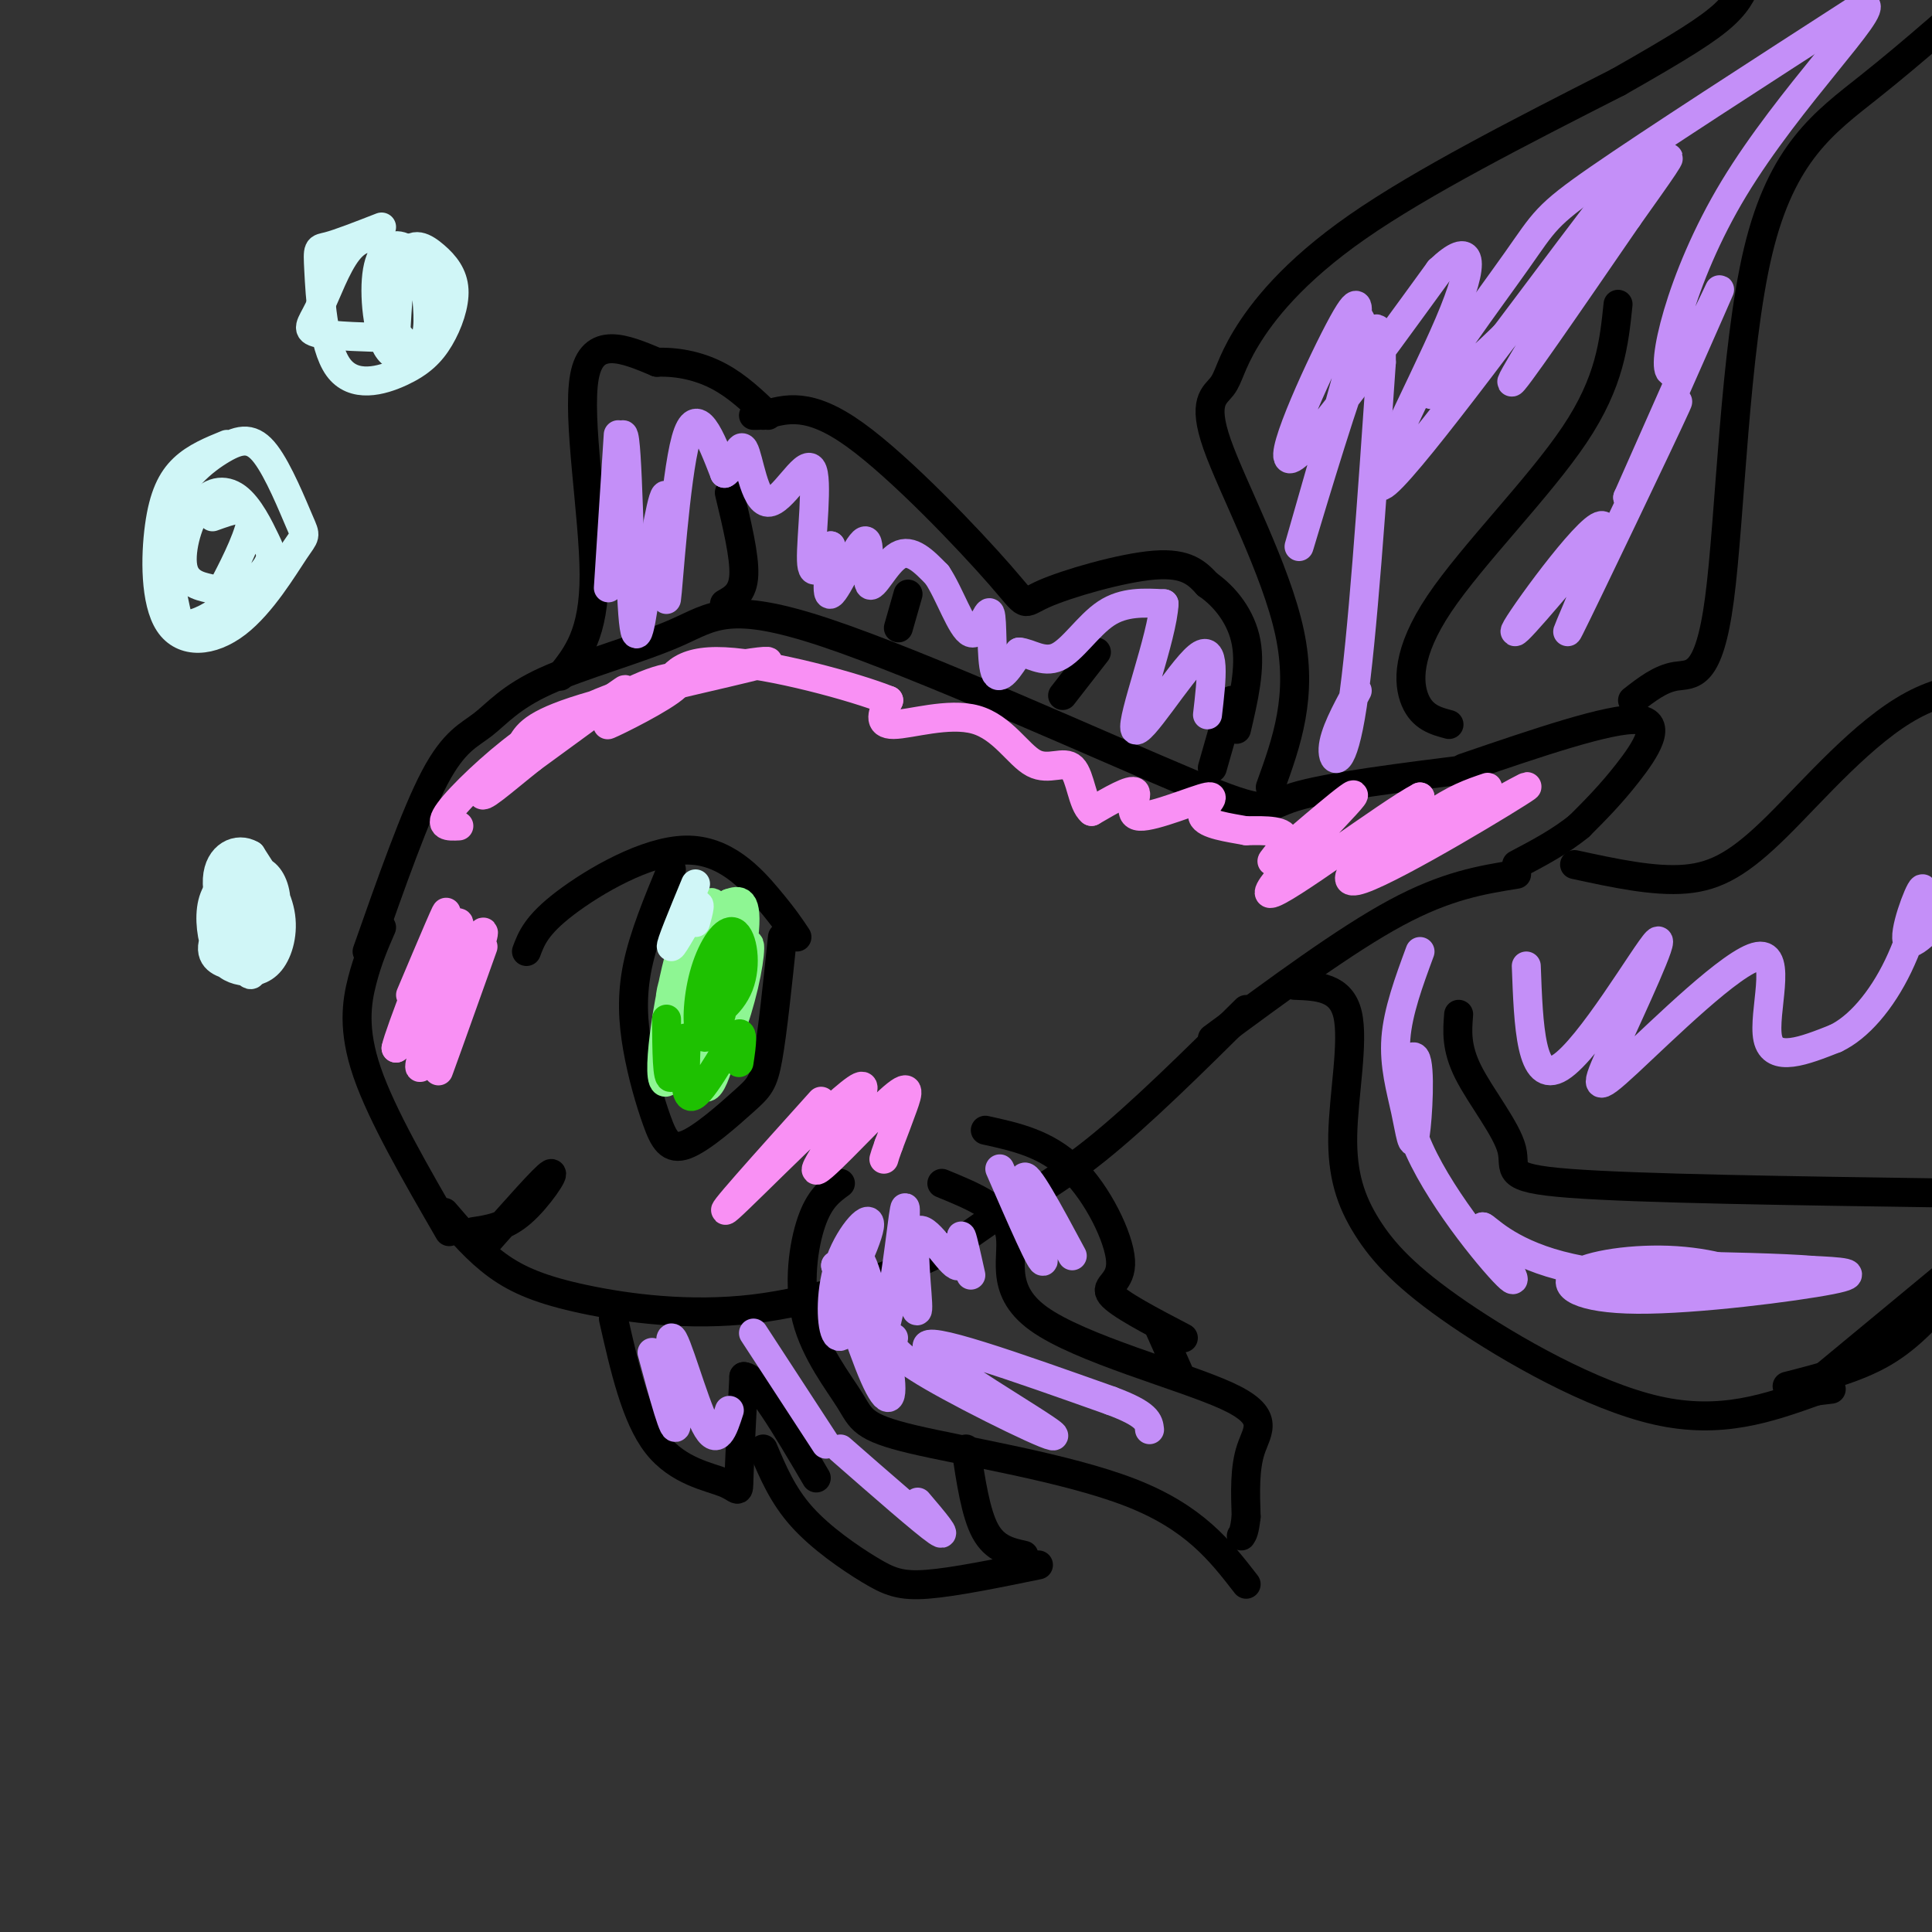 <svg viewBox='0 0 400 400' version='1.1' xmlns='http://www.w3.org/2000/svg' xmlns:xlink='http://www.w3.org/1999/xlink'><rect x="0" y="0" width="400" height="400" fill="#333333" stroke="none"/><g fill='none' stroke='rgb(0,0,0)' stroke-width='6' stroke-linecap='round' stroke-linejoin='round'><path d='M76,197c4.986,-14.179 9.971,-28.358 14,-36c4.029,-7.642 7.101,-8.748 10,-11c2.899,-2.252 5.625,-5.651 13,-9c7.375,-3.349 19.399,-6.649 27,-10c7.601,-3.351 10.780,-6.754 31,0c20.220,6.754 57.482,23.665 75,31c17.518,7.335 15.291,5.096 22,3c6.709,-2.096 22.355,-4.048 38,-6'/><path d='M109,197c1.024,-2.732 2.048,-5.464 8,-10c5.952,-4.536 16.833,-10.875 25,-11c8.167,-0.125 13.619,5.964 17,10c3.381,4.036 4.690,6.018 6,8'/><path d='M139,180c-2.862,6.925 -5.725,13.850 -7,20c-1.275,6.150 -0.963,11.525 0,17c0.963,5.475 2.579,11.050 4,15c1.421,3.950 2.649,6.275 6,5c3.351,-1.275 8.825,-6.151 12,-9c3.175,-2.849 4.050,-3.671 5,-9c0.950,-5.329 1.975,-15.164 3,-25'/><path d='M79,192c-1.422,3.267 -2.844,6.533 -4,11c-1.156,4.467 -2.044,10.133 1,19c3.044,8.867 10.022,20.933 17,33'/><path d='M92,251c3.412,3.984 6.825,7.967 11,11c4.175,3.033 9.114,5.115 18,7c8.886,1.885 21.721,3.571 35,2c13.279,-1.571 27.003,-6.401 35,-10c7.997,-3.599 10.269,-5.969 15,-9c4.731,-3.031 11.923,-6.723 21,-14c9.077,-7.277 20.038,-18.138 31,-29'/><path d='M251,215c13.750,-10.167 27.500,-20.333 38,-26c10.500,-5.667 17.750,-6.833 25,-8'/><path d='M303,159c15.200,-5.200 30.400,-10.400 36,-10c5.600,0.400 1.600,6.400 -2,11c-3.600,4.600 -6.800,7.800 -10,11'/><path d='M327,171c-3.833,3.167 -8.417,5.583 -13,8'/><path d='M263,163c3.405,-9.427 6.810,-18.855 4,-32c-2.810,-13.145 -11.836,-30.009 -15,-39c-3.164,-8.991 -0.467,-10.111 1,-12c1.467,-1.889 1.703,-4.547 5,-10c3.297,-5.453 9.656,-13.701 23,-23c13.344,-9.299 33.672,-19.650 54,-30'/><path d='M335,17c13.067,-7.422 18.733,-10.978 22,-14c3.267,-3.022 4.133,-5.511 5,-8'/><path d='M268,204c4.833,0.179 9.667,0.359 11,6c1.333,5.641 -0.833,16.744 -1,25c-0.167,8.256 1.667,13.667 5,19c3.333,5.333 8.167,10.590 19,18c10.833,7.410 27.667,16.974 41,20c13.333,3.026 23.167,-0.487 33,-4'/><path d='M376,288c5.500,-0.667 2.750,-0.333 0,0'/><path d='M370,287c7.167,-1.833 14.333,-3.667 20,-7c5.667,-3.333 9.833,-8.167 14,-13'/><path d='M374,288c0.000,0.000 29.000,-24.000 29,-24'/><path d='M302,210c-0.280,3.458 -0.560,6.917 2,12c2.560,5.083 7.958,11.792 9,16c1.042,4.208 -2.274,5.917 12,7c14.274,1.083 46.137,1.542 78,2'/><path d='M326,179c8.226,1.786 16.452,3.571 23,3c6.548,-0.571 11.417,-3.500 19,-11c7.583,-7.500 17.881,-19.571 28,-25c10.119,-5.429 20.060,-4.214 30,-3'/><path d='M300,150c-2.744,-0.732 -5.488,-1.464 -7,-5c-1.512,-3.536 -1.792,-9.875 5,-20c6.792,-10.125 20.655,-24.036 28,-35c7.345,-10.964 8.173,-18.982 9,-27'/><path d='M338,145c2.888,-2.250 5.777,-4.501 9,-5c3.223,-0.499 6.781,0.753 9,-16c2.219,-16.753 3.097,-51.510 8,-72c4.903,-20.490 13.829,-26.711 23,-34c9.171,-7.289 18.585,-15.644 28,-24'/><path d='M116,140c3.511,-4.378 7.022,-8.756 7,-21c-0.022,-12.244 -3.578,-32.356 -2,-41c1.578,-8.644 8.289,-5.822 15,-3'/><path d='M136,75c4.778,-0.156 9.222,0.956 13,3c3.778,2.044 6.889,5.022 10,8'/><path d='M156,86c0.000,0.000 1.000,0.000 1,0'/><path d='M158,86c4.740,-1.418 9.480,-2.836 19,4c9.520,6.836 23.820,21.925 30,29c6.180,7.075 4.241,6.136 9,4c4.759,-2.136 16.217,-5.467 23,-6c6.783,-0.533 8.892,1.734 11,4'/><path d='M250,121c3.578,2.489 7.022,6.711 8,12c0.978,5.289 -0.511,11.644 -2,18'/><path d='M255,145c0.000,0.000 -4.000,14.000 -4,14'/><path d='M150,125c1.917,-1.083 3.833,-2.167 4,-6c0.167,-3.833 -1.417,-10.417 -3,-17'/><path d='M186,130c0.000,0.000 2.000,-7.000 2,-7'/><path d='M220,144c0.000,0.000 7.000,-9.000 7,-9'/><path d='M174,245c-2.169,1.582 -4.338,3.165 -6,8c-1.662,4.835 -2.815,12.923 -1,20c1.815,7.077 6.600,13.144 9,17c2.400,3.856 2.415,5.500 13,8c10.585,2.500 31.738,5.857 45,11c13.262,5.143 18.631,12.071 24,19'/><path d='M195,245c6.378,2.608 12.756,5.215 14,10c1.244,4.785 -2.646,11.746 6,18c8.646,6.254 29.828,11.799 39,16c9.172,4.201 6.335,7.057 5,11c-1.335,3.943 -1.167,8.971 -1,14'/><path d='M258,314c-0.333,3.000 -0.667,3.500 -1,4'/><path d='M204,234c6.327,1.387 12.655,2.774 18,8c5.345,5.226 9.708,14.292 10,19c0.292,4.708 -3.488,5.060 -2,7c1.488,1.940 8.244,5.470 15,9'/><path d='M240,275c0.000,0.000 4.000,9.000 4,9'/><path d='M98,255c3.267,-0.489 6.533,-0.978 10,-4c3.467,-3.022 7.133,-8.578 6,-8c-1.133,0.578 -7.067,7.289 -13,14'/><path d='M127,273c2.304,10.179 4.607,20.357 9,26c4.393,5.643 10.875,6.750 14,8c3.125,1.250 2.893,2.643 3,-1c0.107,-3.643 0.554,-12.321 1,-21'/><path d='M154,285c2.667,0.000 8.833,10.500 15,21'/><path d='M158,300c2.018,4.786 4.036,9.571 8,14c3.964,4.429 9.875,8.500 14,11c4.125,2.500 6.464,3.429 12,3c5.536,-0.429 14.268,-2.214 23,-4'/><path d='M212,322c-3.000,-0.667 -6.000,-1.333 -8,-5c-2.000,-3.667 -3.000,-10.333 -4,-17'/></g>
<g fill='none' stroke='rgb(249,144,244)' stroke-width='6' stroke-linecap='round' stroke-linejoin='round'><path d='M170,228c-11.475,12.758 -22.950,25.515 -19,22c3.950,-3.515 23.326,-23.304 27,-25c3.674,-1.696 -8.356,14.700 -9,17c-0.644,2.300 10.096,-9.496 15,-14c4.904,-4.504 3.973,-1.715 3,1c-0.973,2.715 -1.986,5.358 -3,8'/><path d='M184,237c-0.667,1.833 -0.833,2.417 -1,3'/><path d='M100,196c-5.301,14.856 -10.603,29.713 -9,25c1.603,-4.713 10.110,-28.995 9,-28c-1.110,0.995 -11.837,27.268 -13,28c-1.163,0.732 7.239,-24.077 8,-29c0.761,-4.923 -6.120,10.038 -13,25'/><path d='M82,217c0.511,-2.822 8.289,-22.378 10,-27c1.711,-4.622 -2.644,5.689 -7,16'/></g>
<g fill='none' stroke='rgb(196,143,248)' stroke-width='6' stroke-linecap='round' stroke-linejoin='round'><path d='M179,254c-3.495,8.661 -6.990,17.321 -6,16c0.990,-1.321 6.464,-12.625 7,-16c0.536,-3.375 -3.867,1.178 -6,7c-2.133,5.822 -1.997,12.914 -1,15c0.997,2.086 2.856,-0.832 3,-4c0.144,-3.168 -1.428,-6.584 -3,-10'/><path d='M173,262c1.057,3.326 5.198,16.640 8,23c2.802,6.360 4.265,5.765 3,-2c-1.265,-7.765 -5.256,-22.700 -6,-22c-0.744,0.700 1.761,17.035 4,16c2.239,-1.035 4.211,-19.438 5,-25c0.789,-5.562 0.394,1.719 0,9'/><path d='M187,261c0.807,4.774 2.824,12.210 3,10c0.176,-2.210 -1.489,-14.067 0,-16c1.489,-1.933 6.132,6.056 8,7c1.868,0.944 0.962,-5.159 1,-6c0.038,-0.841 1.019,3.579 2,8'/><path d='M207,242c4.467,10.267 8.933,20.533 9,19c0.067,-1.533 -4.267,-14.867 -4,-17c0.267,-2.133 5.133,6.933 10,16'/><path d='M185,277c-0.446,1.423 -0.893,2.845 8,8c8.893,5.155 27.125,14.042 25,12c-2.125,-2.042 -24.607,-15.012 -26,-18c-1.393,-2.988 18.304,4.006 38,11'/><path d='M230,290c7.667,2.833 7.833,4.417 8,6'/><path d='M135,280c2.405,8.929 4.810,17.857 5,15c0.190,-2.857 -1.833,-17.500 -1,-18c0.833,-0.500 4.524,13.143 7,18c2.476,4.857 3.738,0.929 5,-3'/><path d='M156,276c0.000,0.000 15.000,23.000 15,23'/><path d='M174,300c8.667,7.583 17.333,15.167 20,17c2.667,1.833 -0.667,-2.083 -4,-6'/><path d='M128,90c-1.143,17.750 -2.286,35.500 -2,31c0.286,-4.500 2.000,-31.250 3,-31c1.000,0.250 1.286,27.500 2,37c0.714,9.500 1.857,1.250 3,-7'/><path d='M134,120c1.408,-6.754 3.429,-20.140 4,-17c0.571,3.140 -0.308,22.807 0,21c0.308,-1.807 1.802,-25.088 4,-33c2.198,-7.912 5.099,-0.456 8,7'/><path d='M150,98c1.990,-0.915 2.964,-6.701 4,-5c1.036,1.701 2.133,10.889 5,11c2.867,0.111 7.503,-8.855 9,-7c1.497,1.855 -0.144,14.530 0,19c0.144,4.470 2.072,0.735 4,-3'/><path d='M172,113c0.191,2.644 -1.330,10.753 0,10c1.330,-0.753 5.511,-10.367 7,-11c1.489,-0.633 0.285,7.714 1,9c0.715,1.286 3.347,-4.490 6,-6c2.653,-1.510 5.326,1.245 8,4'/><path d='M194,119c2.581,3.783 5.032,11.241 7,12c1.968,0.759 3.453,-5.180 4,-4c0.547,1.180 0.156,9.480 1,12c0.844,2.520 2.922,-0.740 5,-4'/><path d='M211,135c2.131,0.119 4.958,2.417 8,1c3.042,-1.417 6.298,-6.548 10,-9c3.702,-2.452 7.851,-2.226 12,-2'/><path d='M241,125c-0.250,6.607 -6.875,24.125 -6,26c0.875,1.875 9.250,-11.893 13,-15c3.750,-3.107 2.875,4.446 2,12'/><path d='M281,143c-2.422,4.489 -4.844,8.978 -5,12c-0.156,3.022 1.956,4.578 4,-9c2.044,-13.578 4.022,-42.289 6,-71'/><path d='M286,75c0.126,-12.176 -2.559,-7.116 -7,6c-4.441,13.116 -10.637,34.288 -10,32c0.637,-2.288 8.107,-28.036 11,-39c2.893,-10.964 1.208,-7.145 1,-8c-0.208,-0.855 1.059,-6.384 -3,1c-4.059,7.384 -13.446,27.681 -11,28c2.446,0.319 16.723,-19.341 31,-39'/><path d='M298,56c6.690,-6.387 7.915,-2.853 2,11c-5.915,13.853 -18.969,38.027 -13,33c5.969,-5.027 30.961,-39.255 43,-55c12.039,-15.745 11.126,-13.008 4,-1c-7.126,12.008 -20.465,33.288 -21,35c-0.535,1.712 11.732,-16.144 24,-34'/><path d='M337,45c6.524,-9.189 10.834,-15.162 7,-11c-3.834,4.162 -15.812,18.461 -27,30c-11.188,11.539 -21.587,20.320 -21,17c0.587,-3.320 12.158,-18.740 18,-27c5.842,-8.260 5.955,-9.360 17,-17c11.045,-7.640 33.023,-21.820 55,-36'/><path d='M386,1c3.402,0.325 -15.593,19.139 -27,38c-11.407,18.861 -15.225,37.770 -13,38c2.225,0.230 10.493,-18.220 10,-17c-0.493,1.220 -9.746,22.110 -19,43'/><path d='M337,103c0.866,-0.890 12.530,-24.614 10,-19c-2.530,5.614 -19.256,40.567 -22,46c-2.744,5.433 8.492,-18.653 7,-21c-1.492,-2.347 -15.712,17.044 -18,21c-2.288,3.956 7.356,-7.522 17,-19'/><path d='M331,111c2.833,-3.167 1.417,-1.583 0,0'/><path d='M294,197c-2.291,6.211 -4.581,12.421 -5,18c-0.419,5.579 1.034,10.526 2,15c0.966,4.474 1.447,8.475 2,5c0.553,-3.475 1.179,-14.426 0,-16c-1.179,-1.574 -4.164,6.230 0,17c4.164,10.770 15.475,24.506 19,28c3.525,3.494 -0.738,-3.253 -5,-10'/><path d='M307,254c0.642,0.012 4.745,5.041 16,8c11.255,2.959 29.660,3.848 35,3c5.340,-0.848 -2.384,-3.432 -11,-4c-8.616,-0.568 -18.124,0.879 -21,3c-2.876,2.121 0.880,4.917 13,5c12.120,0.083 32.606,-2.548 40,-4c7.394,-1.452 1.697,-1.726 -4,-2'/><path d='M375,263c-5.667,-0.500 -17.833,-0.750 -30,-1'/><path d='M316,200c0.455,12.406 0.911,24.811 7,21c6.089,-3.811 17.813,-23.840 20,-26c2.187,-2.160 -5.163,13.548 -9,22c-3.837,8.452 -4.163,9.647 3,3c7.163,-6.647 21.813,-21.136 27,-22c5.187,-0.864 0.911,11.896 2,17c1.089,5.104 7.545,2.552 14,0'/><path d='M380,215c4.718,-2.214 9.512,-7.748 13,-15c3.488,-7.252 5.670,-16.222 5,-16c-0.670,0.222 -4.191,9.635 -3,11c1.191,1.365 7.096,-5.317 13,-12'/></g>
<g fill='none' stroke='rgb(142,246,147)' stroke-width='6' stroke-linecap='round' stroke-linejoin='round'><path d='M153,190c-2.204,12.471 -4.409,24.941 -4,27c0.409,2.059 3.430,-6.294 5,-13c1.570,-6.706 1.689,-11.767 0,-6c-1.689,5.767 -5.185,22.360 -5,22c0.185,-0.360 4.053,-17.674 5,-26c0.947,-8.326 -1.026,-7.663 -3,-7'/><path d='M151,187c-1.499,0.706 -3.747,5.972 -5,15c-1.253,9.028 -1.513,21.820 0,23c1.513,1.180 4.797,-9.251 5,-20c0.203,-10.749 -2.676,-21.817 -5,-17c-2.324,4.817 -4.093,25.519 -4,33c0.093,7.481 2.046,1.740 4,-4'/><path d='M146,217c1.561,-4.764 3.464,-14.675 4,-20c0.536,-5.325 -0.294,-6.063 -2,-7c-1.706,-0.937 -4.289,-2.071 -7,7c-2.711,9.071 -5.551,28.349 -3,27c2.551,-1.349 10.495,-23.325 11,-30c0.505,-6.675 -6.427,1.950 -9,8c-2.573,6.050 -0.786,9.525 1,13'/><path d='M141,215c0.378,4.911 0.822,10.689 2,10c1.178,-0.689 3.089,-7.844 5,-15'/></g>
<g fill='none' stroke='rgb(30,193,1)' stroke-width='6' stroke-linecap='round' stroke-linejoin='round'><path d='M149,199c-2.047,4.959 -4.093,9.917 -3,11c1.093,1.083 5.326,-1.711 7,-6c1.674,-4.289 0.788,-10.075 -1,-11c-1.788,-0.925 -4.479,3.010 -6,8c-1.521,4.990 -1.871,11.036 -1,13c0.871,1.964 2.963,-0.153 4,-3c1.037,-2.847 1.018,-6.423 1,-10'/><path d='M150,201c0.000,-1.667 -0.500,-0.833 -1,0'/><path d='M138,211c0.043,6.445 0.086,12.890 1,12c0.914,-0.890 2.699,-9.115 3,-8c0.301,1.115 -0.880,11.569 1,12c1.880,0.431 6.823,-9.163 9,-12c2.177,-2.837 1.589,1.081 1,5'/></g>
<g fill='none' stroke='rgb(208,246,247)' stroke-width='6' stroke-linecap='round' stroke-linejoin='round'><path d='M144,183c-2.667,6.444 -5.333,12.889 -5,13c0.333,0.111 3.667,-6.111 5,-8c1.333,-1.889 0.667,0.556 0,3'/><path d='M47,92c-3.266,1.330 -6.532,2.660 -9,5c-2.468,2.340 -4.138,5.690 -5,12c-0.862,6.310 -0.917,15.578 2,20c2.917,4.422 8.805,3.997 14,0c5.195,-3.997 9.697,-11.565 12,-15c2.303,-3.435 2.407,-2.735 1,-6c-1.407,-3.265 -4.326,-10.494 -7,-14c-2.674,-3.506 -5.105,-3.290 -9,-1c-3.895,2.290 -9.256,6.654 -11,13c-1.744,6.346 0.128,14.673 2,23'/><path d='M37,129c3.744,1.864 12.104,-4.976 16,-9c3.896,-4.024 3.328,-5.234 2,-8c-1.328,-2.766 -3.416,-7.090 -6,-9c-2.584,-1.910 -5.663,-1.407 -8,2c-2.337,3.407 -3.933,9.720 -3,13c0.933,3.280 4.394,3.529 6,4c1.606,0.471 1.355,1.165 3,-2c1.645,-3.165 5.184,-10.190 5,-13c-0.184,-2.810 -4.092,-1.405 -8,0'/><path d='M52,182c-3.860,5.460 -7.720,10.919 -8,14c-0.280,3.081 3.022,3.782 5,4c1.978,0.218 2.634,-0.047 4,-2c1.366,-1.953 3.442,-5.593 4,-9c0.558,-3.407 -0.401,-6.580 -2,-8c-1.599,-1.420 -3.838,-1.088 -6,0c-2.162,1.088 -4.245,2.933 -5,6c-0.755,3.067 -0.180,7.358 1,10c1.180,2.642 2.966,3.636 5,4c2.034,0.364 4.317,0.098 6,-2c1.683,-2.098 2.767,-6.028 2,-10c-0.767,-3.972 -3.383,-7.986 -6,-12'/><path d='M52,177c-2.776,-1.695 -6.716,0.068 -7,5c-0.284,4.932 3.087,13.034 5,17c1.913,3.966 2.368,3.795 3,-1c0.632,-4.795 1.439,-14.214 1,-15c-0.439,-0.786 -2.126,7.061 -2,9c0.126,1.939 2.063,-2.031 4,-6'/><path d='M79,47c-4.392,1.713 -8.783,3.426 -11,4c-2.217,0.574 -2.258,0.011 -2,5c0.258,4.989 0.816,15.532 4,20c3.184,4.468 8.994,2.861 13,1c4.006,-1.861 6.208,-3.975 8,-7c1.792,-3.025 3.172,-6.959 3,-10c-0.172,-3.041 -1.898,-5.188 -4,-7c-2.102,-1.812 -4.580,-3.289 -6,0c-1.420,3.289 -1.783,11.346 -2,15c-0.217,3.654 -0.289,2.907 1,3c1.289,0.093 3.940,1.027 5,-1c1.060,-2.027 0.530,-7.013 0,-12'/><path d='M88,58c-0.816,-3.532 -2.855,-6.361 -5,-7c-2.145,-0.639 -4.394,0.914 -5,6c-0.606,5.086 0.433,13.707 3,16c2.567,2.293 6.662,-1.741 9,-4c2.338,-2.259 2.919,-2.742 1,-6c-1.919,-3.258 -6.337,-9.290 -10,-12c-3.663,-2.710 -6.569,-2.098 -9,1c-2.431,3.098 -4.385,8.680 -6,12c-1.615,3.320 -2.890,4.377 0,5c2.890,0.623 9.945,0.811 17,1'/></g>
<g fill='none' stroke='rgb(249,144,244)' stroke-width='6' stroke-linecap='round' stroke-linejoin='round'><path d='M308,163c-3.458,1.171 -6.915,2.341 -12,6c-5.085,3.659 -11.796,9.805 -5,7c6.796,-2.805 27.099,-14.563 25,-13c-2.099,1.563 -26.600,16.447 -34,19c-7.400,2.553 2.300,-7.223 12,-17'/><path d='M294,165c-6.451,3.320 -28.579,20.119 -31,20c-2.421,-0.119 14.867,-17.156 17,-20c2.133,-2.844 -10.887,8.503 -15,12c-4.113,3.497 0.682,-0.858 1,-3c0.318,-2.142 -3.841,-2.071 -8,-2'/><path d='M258,172c-3.568,-0.656 -8.486,-1.297 -9,-3c-0.514,-1.703 3.378,-4.467 1,-4c-2.378,0.467 -11.025,4.164 -14,4c-2.975,-0.164 -0.279,-4.190 -1,-5c-0.721,-0.810 -4.861,1.595 -9,4'/><path d='M226,168c-1.936,-1.514 -2.276,-7.298 -4,-9c-1.724,-1.702 -4.833,0.678 -8,-1c-3.167,-1.678 -6.391,-7.413 -12,-9c-5.609,-1.587 -13.603,0.975 -17,1c-3.397,0.025 -2.199,-2.488 -1,-5'/><path d='M184,145c-7.133,-2.867 -24.467,-7.533 -34,-8c-9.533,-0.467 -11.267,3.267 -13,7'/><path d='M137,144c-5.417,2.884 -12.459,6.594 -11,6c1.459,-0.594 11.419,-5.494 14,-8c2.581,-2.506 -2.215,-2.620 -11,2c-8.785,4.620 -21.557,13.975 -20,13c1.557,-0.975 17.445,-12.278 20,-14c2.555,-1.722 -8.222,6.139 -19,14'/><path d='M110,157c-5.874,4.666 -11.060,9.330 -10,7c1.060,-2.330 8.367,-11.656 23,-18c14.633,-6.344 36.594,-9.708 36,-9c-0.594,0.708 -23.741,5.488 -36,9c-12.259,3.512 -13.629,5.756 -15,8'/><path d='M108,154c-5.756,4.222 -12.644,10.778 -15,14c-2.356,3.222 -0.178,3.111 2,3'/></g>
</svg>